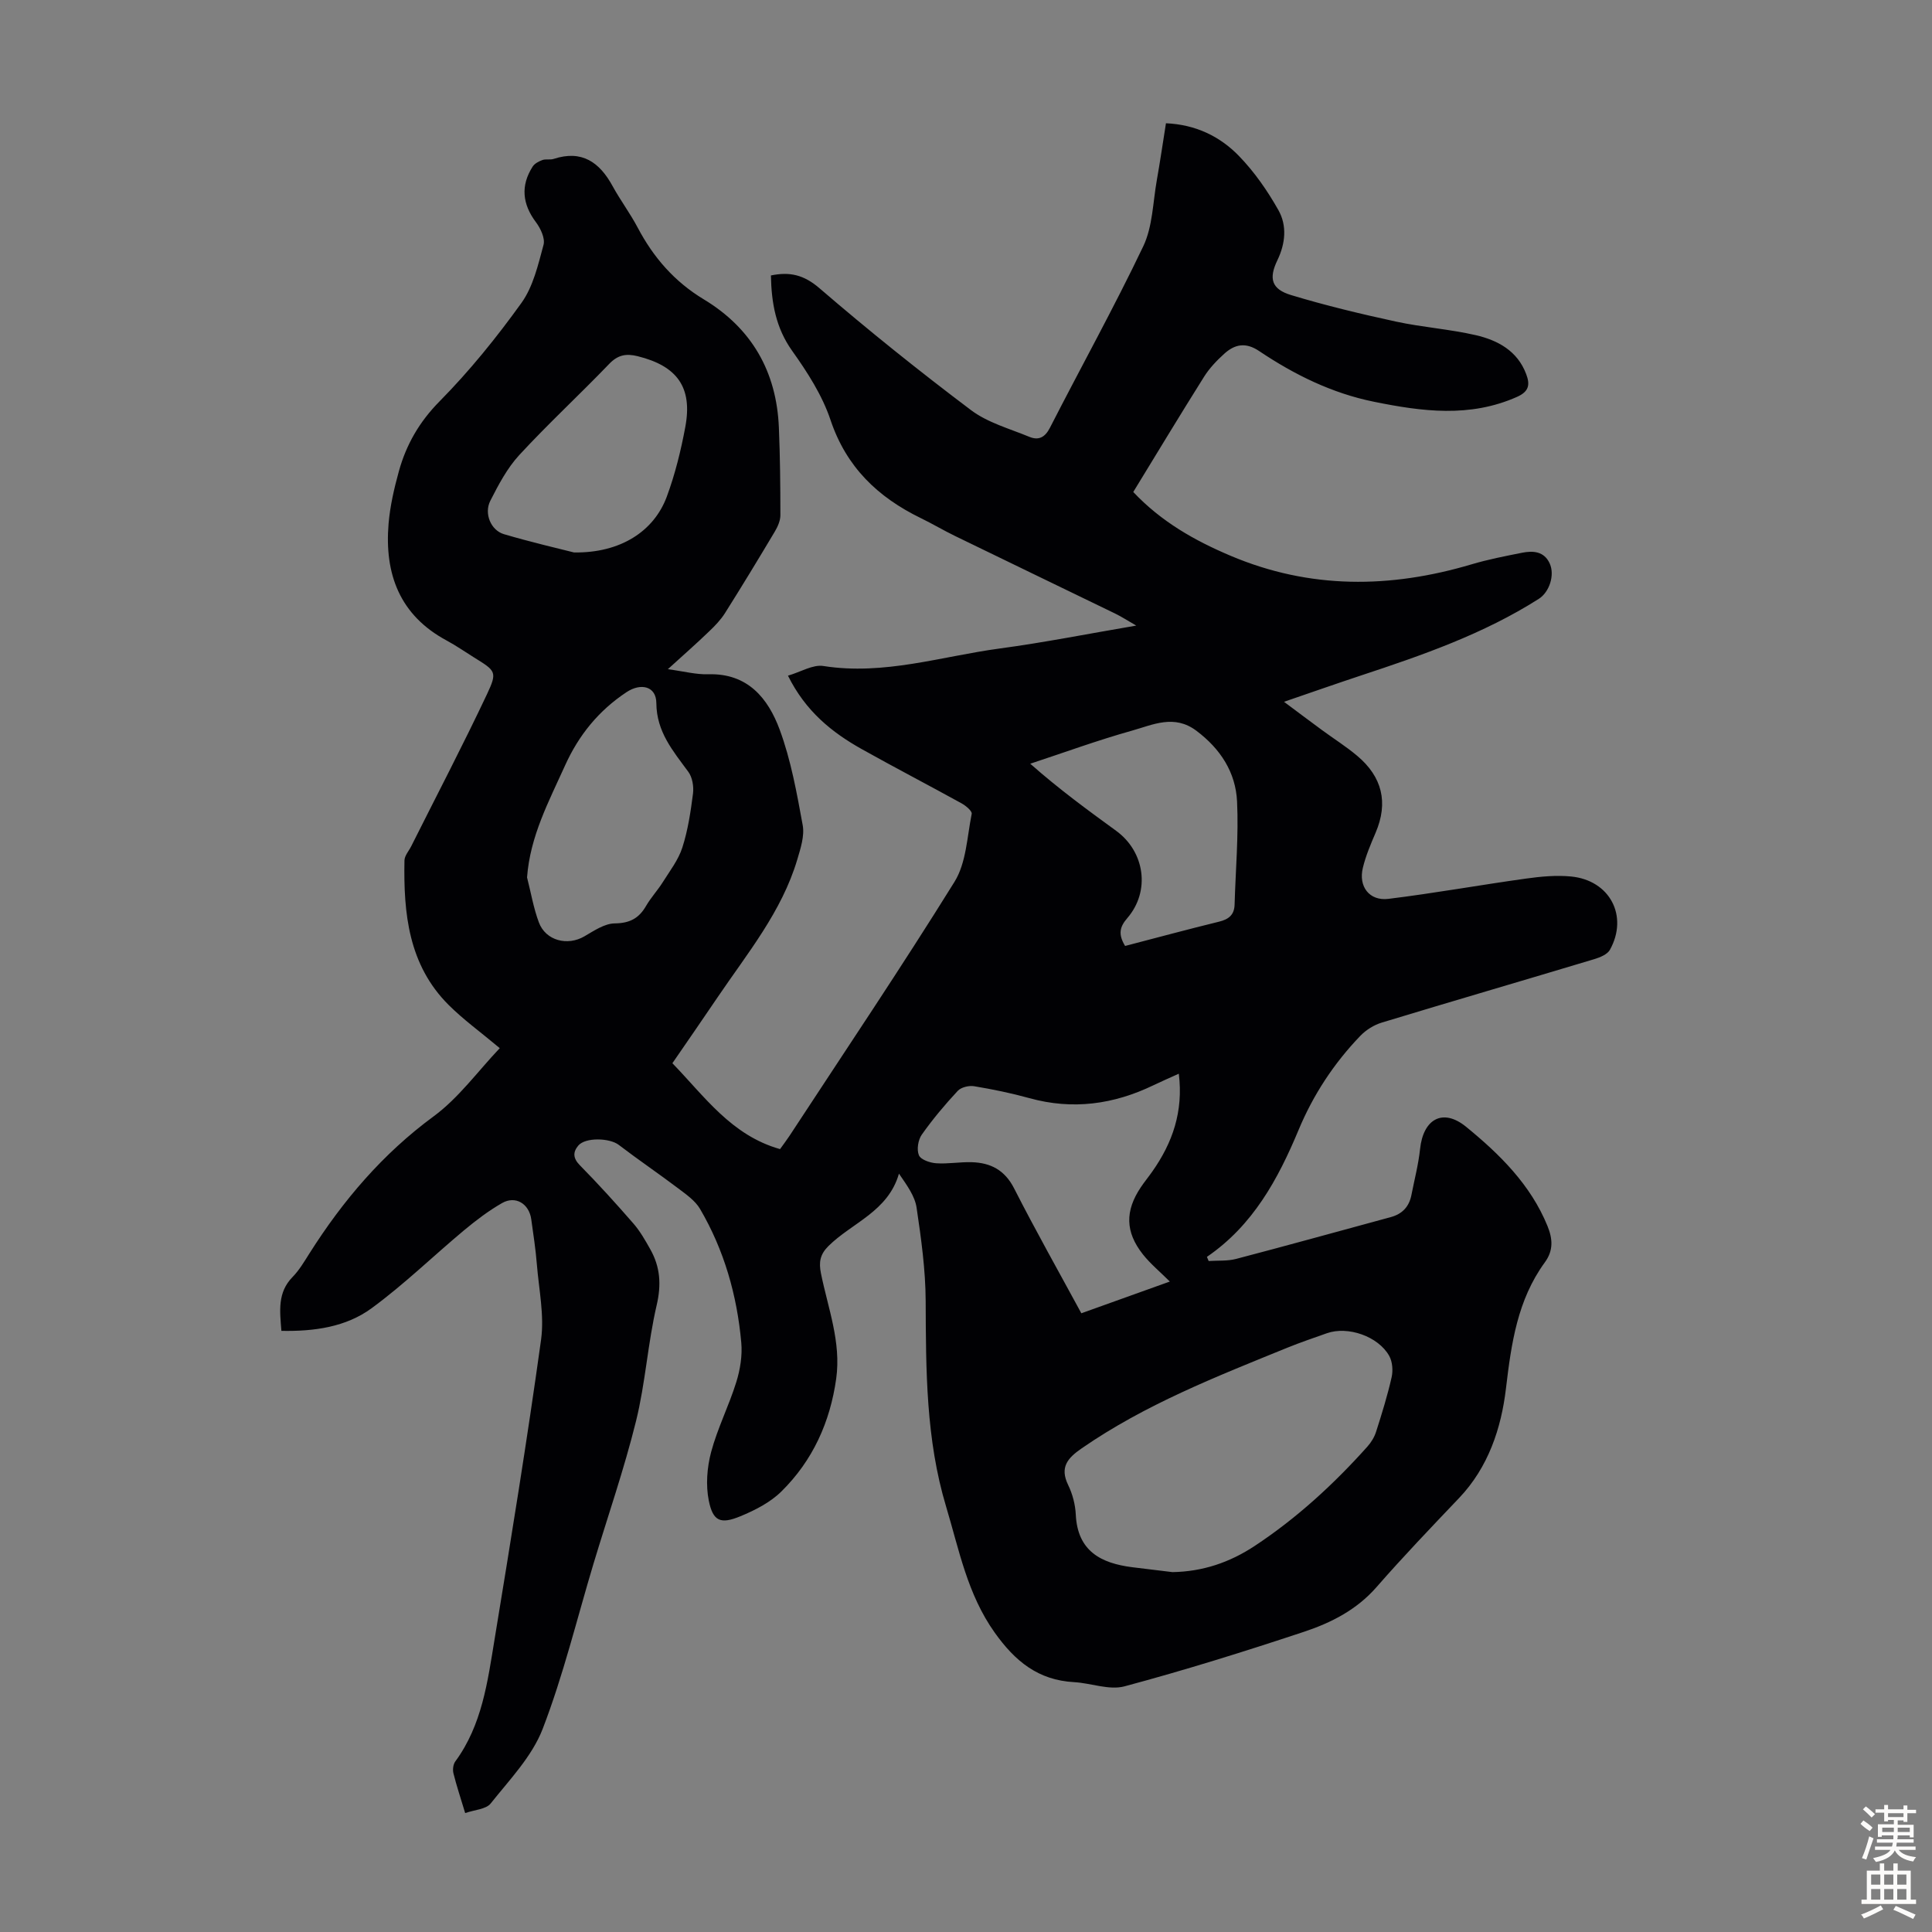 <svg enable-background="new 0 0 400 400" viewBox="0 0 400 400" xmlns="http://www.w3.org/2000/svg"><rect x="0" y="0" width="400" height="400" fill="#808080" stroke="none"/><path d="m138.27 138.55c3.31.44 5.85 1.13 8.37 1.05 8.17-.25 12.38 4.98 14.78 11.45 2.34 6.33 3.55 13.12 4.77 19.79.41 2.23-.44 4.81-1.12 7.11-3.22 10.84-10.36 19.45-16.55 28.6-3 4.44-6.06 8.85-9.31 13.58 6.66 6.86 12.2 14.93 22.29 17.78.67-.94 1.34-1.81 1.94-2.72 11.46-17.5 23.15-34.86 34.18-52.62 2.44-3.93 2.6-9.31 3.56-14.07.12-.57-1.22-1.69-2.09-2.17-6.85-3.78-13.8-7.39-20.63-11.21-6.22-3.48-11.66-7.84-15.32-15.23 2.65-.77 5.15-2.35 7.34-2 12.54 1.98 24.42-2 36.53-3.63 9.16-1.23 18.24-3.04 28.24-4.74-1.89-1.08-3.06-1.85-4.31-2.46-11.06-5.37-22.14-10.7-33.19-16.08-2.41-1.17-4.72-2.55-7.13-3.72-8.88-4.33-15.4-10.55-18.67-20.31-1.71-5.1-4.78-9.88-7.94-14.31-3.4-4.78-4.29-9.93-4.4-15.61 3.92-.81 6.83-.13 10.06 2.65 10.16 8.75 20.64 17.15 31.35 25.22 3.46 2.61 7.98 3.84 12.09 5.54 1.87.77 3.22.18 4.27-1.88 6.41-12.54 13.26-24.87 19.32-37.57 1.95-4.09 1.99-9.1 2.81-13.71.68-3.83 1.24-7.68 1.89-11.76 6.16.27 11.19 2.72 15.12 6.78 3.2 3.3 5.91 7.21 8.17 11.22 1.8 3.2 1.45 6.9-.22 10.36-1.83 3.79-1.22 5.99 2.83 7.21 7.14 2.16 14.43 3.91 21.72 5.49 5.45 1.18 11.08 1.56 16.51 2.81 4.55 1.05 8.64 3.24 10.45 8.06.79 2.1.67 3.58-1.9 4.72-9.79 4.35-19.66 3.03-29.61 1.01-8.7-1.76-16.49-5.61-23.78-10.5-2.79-1.88-5.05-1.41-7.22.56-1.56 1.41-3.07 2.99-4.18 4.76-4.94 7.85-9.73 15.8-14.66 23.86 5.79 6.15 12.71 10.06 20.16 13.21 16.41 6.95 33.04 6.77 49.88 1.77 3.42-1.02 6.95-1.7 10.46-2.4 2.31-.46 4.58-.29 5.72 2.22 1.1 2.41-.08 5.94-2.25 7.32-11.43 7.27-24.1 11.67-36.85 15.88-5.07 1.68-10.11 3.45-15.91 5.44 2.97 2.21 5.4 4.05 7.86 5.85 2.43 1.79 5 3.4 7.3 5.34 5.15 4.33 6.49 9.65 3.8 15.93-1.01 2.36-2.03 4.75-2.63 7.23-.96 3.89 1.34 6.93 5.29 6.45 9.52-1.17 18.98-2.88 28.49-4.2 3.07-.43 6.26-.73 9.33-.43 8.02.78 11.91 8.18 8.04 15.17-.53.96-2.05 1.58-3.24 1.94-14.66 4.41-29.36 8.69-44.01 13.14-1.61.49-3.24 1.51-4.41 2.72-5.48 5.69-9.77 12.22-12.81 19.52-4.26 10.21-9.45 19.75-18.97 26.26.12.29.24.57.36.86 1.9-.13 3.89.04 5.7-.44 10.69-2.8 21.34-5.76 32-8.65 2.4-.65 3.81-2.17 4.28-4.58.62-3.17 1.45-6.32 1.79-9.52.65-6.2 4.7-8.54 9.53-4.6 6.92 5.65 13.35 11.96 16.85 20.54 1.08 2.65 1.26 5.06-.55 7.53-5.67 7.78-6.94 16.77-8.05 26.13-.97 8.19-3.64 16.3-9.71 22.67-5.79 6.08-11.6 12.15-17.12 18.47-4.09 4.67-9.37 7.35-14.97 9.21-12.29 4.08-24.67 7.95-37.18 11.3-3.17.85-6.94-.68-10.44-.87-7.41-.41-12.18-4.29-16.43-10.26-5.67-7.97-7.37-17.15-10.06-26.09-4.19-13.92-4.17-28.22-4.23-42.57-.03-6.45-.93-12.92-1.88-19.31-.35-2.39-1.96-4.59-3.65-7.05-2.26 7.86-9.71 10.15-14.6 14.99-1.74 1.73-2.02 3.33-1.55 5.66 1.45 7.19 4.21 14.2 3.16 21.77-1.26 9.04-4.88 17.01-11.36 23.39-2.3 2.27-5.46 3.88-8.49 5.13-4.1 1.69-5.66 1.04-6.53-3.22-.65-3.22-.37-6.88.48-10.08 1.32-4.94 3.69-9.58 5.21-14.48.81-2.6 1.28-5.51 1.03-8.21-.88-9.78-3.54-19.12-8.53-27.64-1-1.71-2.86-3-4.51-4.25-4.06-3.07-8.29-5.93-12.33-9.02-1.88-1.44-6.92-1.61-8.39.17-1.1 1.33-1.1 2.58.33 4.04 3.84 3.9 7.53 7.97 11.12 12.1 1.38 1.59 2.44 3.47 3.48 5.32 2.05 3.64 2.31 7.29 1.32 11.55-1.85 7.91-2.33 16.14-4.28 24.02-2.46 9.95-5.84 19.68-8.8 29.51-3.44 11.44-6.25 23.11-10.53 34.22-2.2 5.7-6.85 10.51-10.76 15.43-.96 1.21-3.33 1.3-5.28 1.99-.94-3.12-1.79-5.65-2.43-8.23-.19-.76-.06-1.86.39-2.47 5.54-7.54 6.68-16.5 8.13-25.3 3.39-20.63 6.75-41.28 9.62-61.99.7-5.08-.45-10.42-.87-15.64-.25-3.12-.73-6.22-1.16-9.32-.45-3.22-3.26-4.94-6.04-3.35s-5.37 3.56-7.84 5.61c-6.42 5.36-12.45 11.24-19.18 16.17-5.31 3.89-11.86 4.81-18.67 4.68-.32-4.12-.85-7.93 2.32-11.16 1.39-1.42 2.43-3.21 3.51-4.91 6.93-10.94 15.13-20.58 25.7-28.35 5.19-3.82 9.14-9.33 13.68-14.11-4.03-3.38-7.57-5.93-10.61-8.97-8.29-8.29-9.33-18.95-9.12-29.89.02-.99.91-1.97 1.4-2.95 5.25-10.47 10.68-20.87 15.68-31.46 2.2-4.66 1.81-4.84-2.64-7.6-1.9-1.18-3.74-2.47-5.71-3.53-9.73-5.23-12.89-13.78-12.02-24.19.31-3.65 1.15-7.3 2.13-10.84 1.53-5.54 4.24-10.25 8.45-14.51 6.18-6.26 11.78-13.19 16.92-20.34 2.43-3.38 3.46-7.88 4.58-12.03.37-1.35-.61-3.42-1.58-4.71-2.79-3.72-3.21-7.53-.67-11.5.41-.64 1.28-1.09 2.03-1.36.71-.25 1.6.01 2.32-.23 5.84-1.91 9.5.68 12.2 5.63 1.61 2.94 3.64 5.64 5.2 8.6 3.26 6.18 7.62 11.19 13.67 14.84 9.95 6 15.09 14.99 15.56 26.58.25 6.03.31 12.08.31 18.12 0 1.13-.55 2.37-1.15 3.38-3.38 5.67-6.8 11.31-10.32 16.89-.88 1.39-2.07 2.63-3.27 3.77-2.58 2.49-5.26 4.84-8.56 7.84zm104.48 186.94c6.25-.11 11.83-1.99 17.02-5.42 8.74-5.77 16.36-12.78 23.32-20.55.79-.88 1.47-1.99 1.82-3.11 1.19-3.72 2.35-7.46 3.21-11.26.31-1.38.18-3.2-.49-4.41-2.27-4.08-8.57-6.24-12.91-4.71-2.73.97-5.49 1.9-8.17 2.99-14.68 5.98-29.46 11.75-42.62 20.86-2.88 1.99-4.57 3.89-2.78 7.57.91 1.87 1.48 4.06 1.58 6.13.36 7.56 5.2 10.08 11.72 10.9 2.77.35 5.54.68 8.3 1.01zm1.31-103.19c-2.01.91-3.64 1.61-5.23 2.38-8.25 3.98-16.75 5.16-25.7 2.68-3.76-1.04-7.6-1.83-11.45-2.47-1.07-.18-2.69.21-3.39.96-2.66 2.86-5.19 5.87-7.44 9.06-.77 1.09-1.09 3.1-.6 4.27.38.92 2.29 1.57 3.57 1.66 2.43.17 4.9-.29 7.35-.22 3.92.11 6.86 1.62 8.8 5.44 4.39 8.63 9.16 17.08 13.91 25.84 6.17-2.21 12.12-4.35 18.32-6.57-2.01-2.01-4.01-3.65-5.58-5.63-3.66-4.64-3.71-8.98-.44-13.87.74-1.11 1.6-2.15 2.37-3.25 4.2-5.95 6.48-12.43 5.51-20.28zm-134.94-40.64c.8 3.11 1.33 6.33 2.45 9.32 1.42 3.79 5.93 4.92 9.42 2.88 1.98-1.15 4.18-2.66 6.29-2.68 3.09-.04 4.99-1.04 6.47-3.6 1-1.73 2.4-3.23 3.47-4.93 1.47-2.34 3.24-4.63 4.06-7.2 1.15-3.59 1.72-7.4 2.2-11.16.18-1.45-.13-3.34-.96-4.48-3.17-4.33-6.59-8.27-6.63-14.24-.02-3.5-3.19-4.24-6.17-2.27-5.77 3.82-9.9 8.91-12.72 15.16-3.34 7.41-7.25 14.65-7.88 23.2zm123.82 14.19c6.52-1.7 12.97-3.44 19.46-5.03 2-.49 3.15-1.41 3.21-3.54.2-7.12.85-14.26.51-21.35-.29-6.02-3.42-10.87-8.4-14.62-4.61-3.48-9.03-1.25-13.35-.04-7.11 1.99-14.06 4.54-21.07 6.85 6.07 5.36 11.94 9.63 17.8 13.9 5.95 4.34 7.09 12.5 2.3 18.06-1.56 1.8-1.95 3.32-.46 5.77zm-114.1-81.47c9.65.14 16.55-4.41 19.2-11.52 1.73-4.67 2.94-9.59 3.85-14.49 1.52-8.19-1.69-12.59-9.86-14.62-2.4-.6-4.11-.28-5.92 1.61-6.11 6.36-12.61 12.36-18.59 18.84-2.5 2.71-4.32 6.16-6.01 9.49-1.34 2.64.13 6.12 2.84 6.91 5.64 1.66 11.38 2.99 14.49 3.78z" fill="#010104"/><g fill="#fcfbfa"><path d="m385.2 377.6.6-.7c.6.4 1.3.9 1.9 1.5l-.6.7c-.8-.5-1.4-1-1.9-1.5zm.3 7.1c.6-1.4 1.1-2.9 1.5-4.5.3.1.6.3.9.4-.5 1.4-1 2.9-1.5 4.4zm.2-10.1.6-.6c.7.5 1.3 1.1 1.9 1.6l-.7.7c-.6-.6-1.2-1.2-1.8-1.7zm8.4-.8h.8v.9h1.8v.7h-1.8v1.8h-.8v-.3h-1.2v.9h3.3v2.6h-.8v-.4h-2.5c0 .3 0 .6-.1.8h3.4v.7h-3.5c0 .3-.1.6-.1.8h4v.7h-3.5c.7.9 1.9 1.3 3.6 1.5-.2.2-.4.5-.6.9-1.9-.3-3.2-1.1-3.8-2.3-.5 1.1-1.8 2-3.9 2.4-.2-.3-.4-.5-.6-.8 1.9-.4 3.1-.9 3.6-1.7h-3.2v-.7h3.5c.1-.2.1-.5.2-.8h-3.3v-.7h3.4c0-.2 0-.5 0-.8h-2.4v.3h-.8v-2.6h3.3v-.9h-1.2v.3h-.8v-1.8h-1.8v-.7h1.8v-.9h.8v.9h3.2zm-4.4 5.5h2.4c0-.3 0-.6 0-.9h-2.4zm1.2-3.1h3.2v-.8h-3.2zm4.4 2.2h-2.4v.9h2.5v-.9z"/><path d="m389.2 385.8h.9v1.5h1.9v-1.5h.9v1.5h2.7v6h1.1v.9h-11.3v-.9h1.1v-6h2.7zm.2 8.7.5.8c-1.2.6-2.5 1.3-4 1.9-.2-.3-.3-.6-.6-.8 1.6-.6 3-1.3 4.1-1.9zm-2-4.3h1.9v-2.1h-1.9zm0 3.1h1.9v-2.2h-1.9zm2.7-3.1h1.9v-2.1h-1.9zm0 3.1h1.9v-2.2h-1.9zm2.4 1.3c1.4.6 2.7 1.2 4.1 1.8l-.5.9c-1.5-.7-2.8-1.4-4.1-1.9zm2.2-6.5h-1.9v2.1h1.9zm-1.9 5.2h1.9v-2.2h-1.9z"/></g></svg>